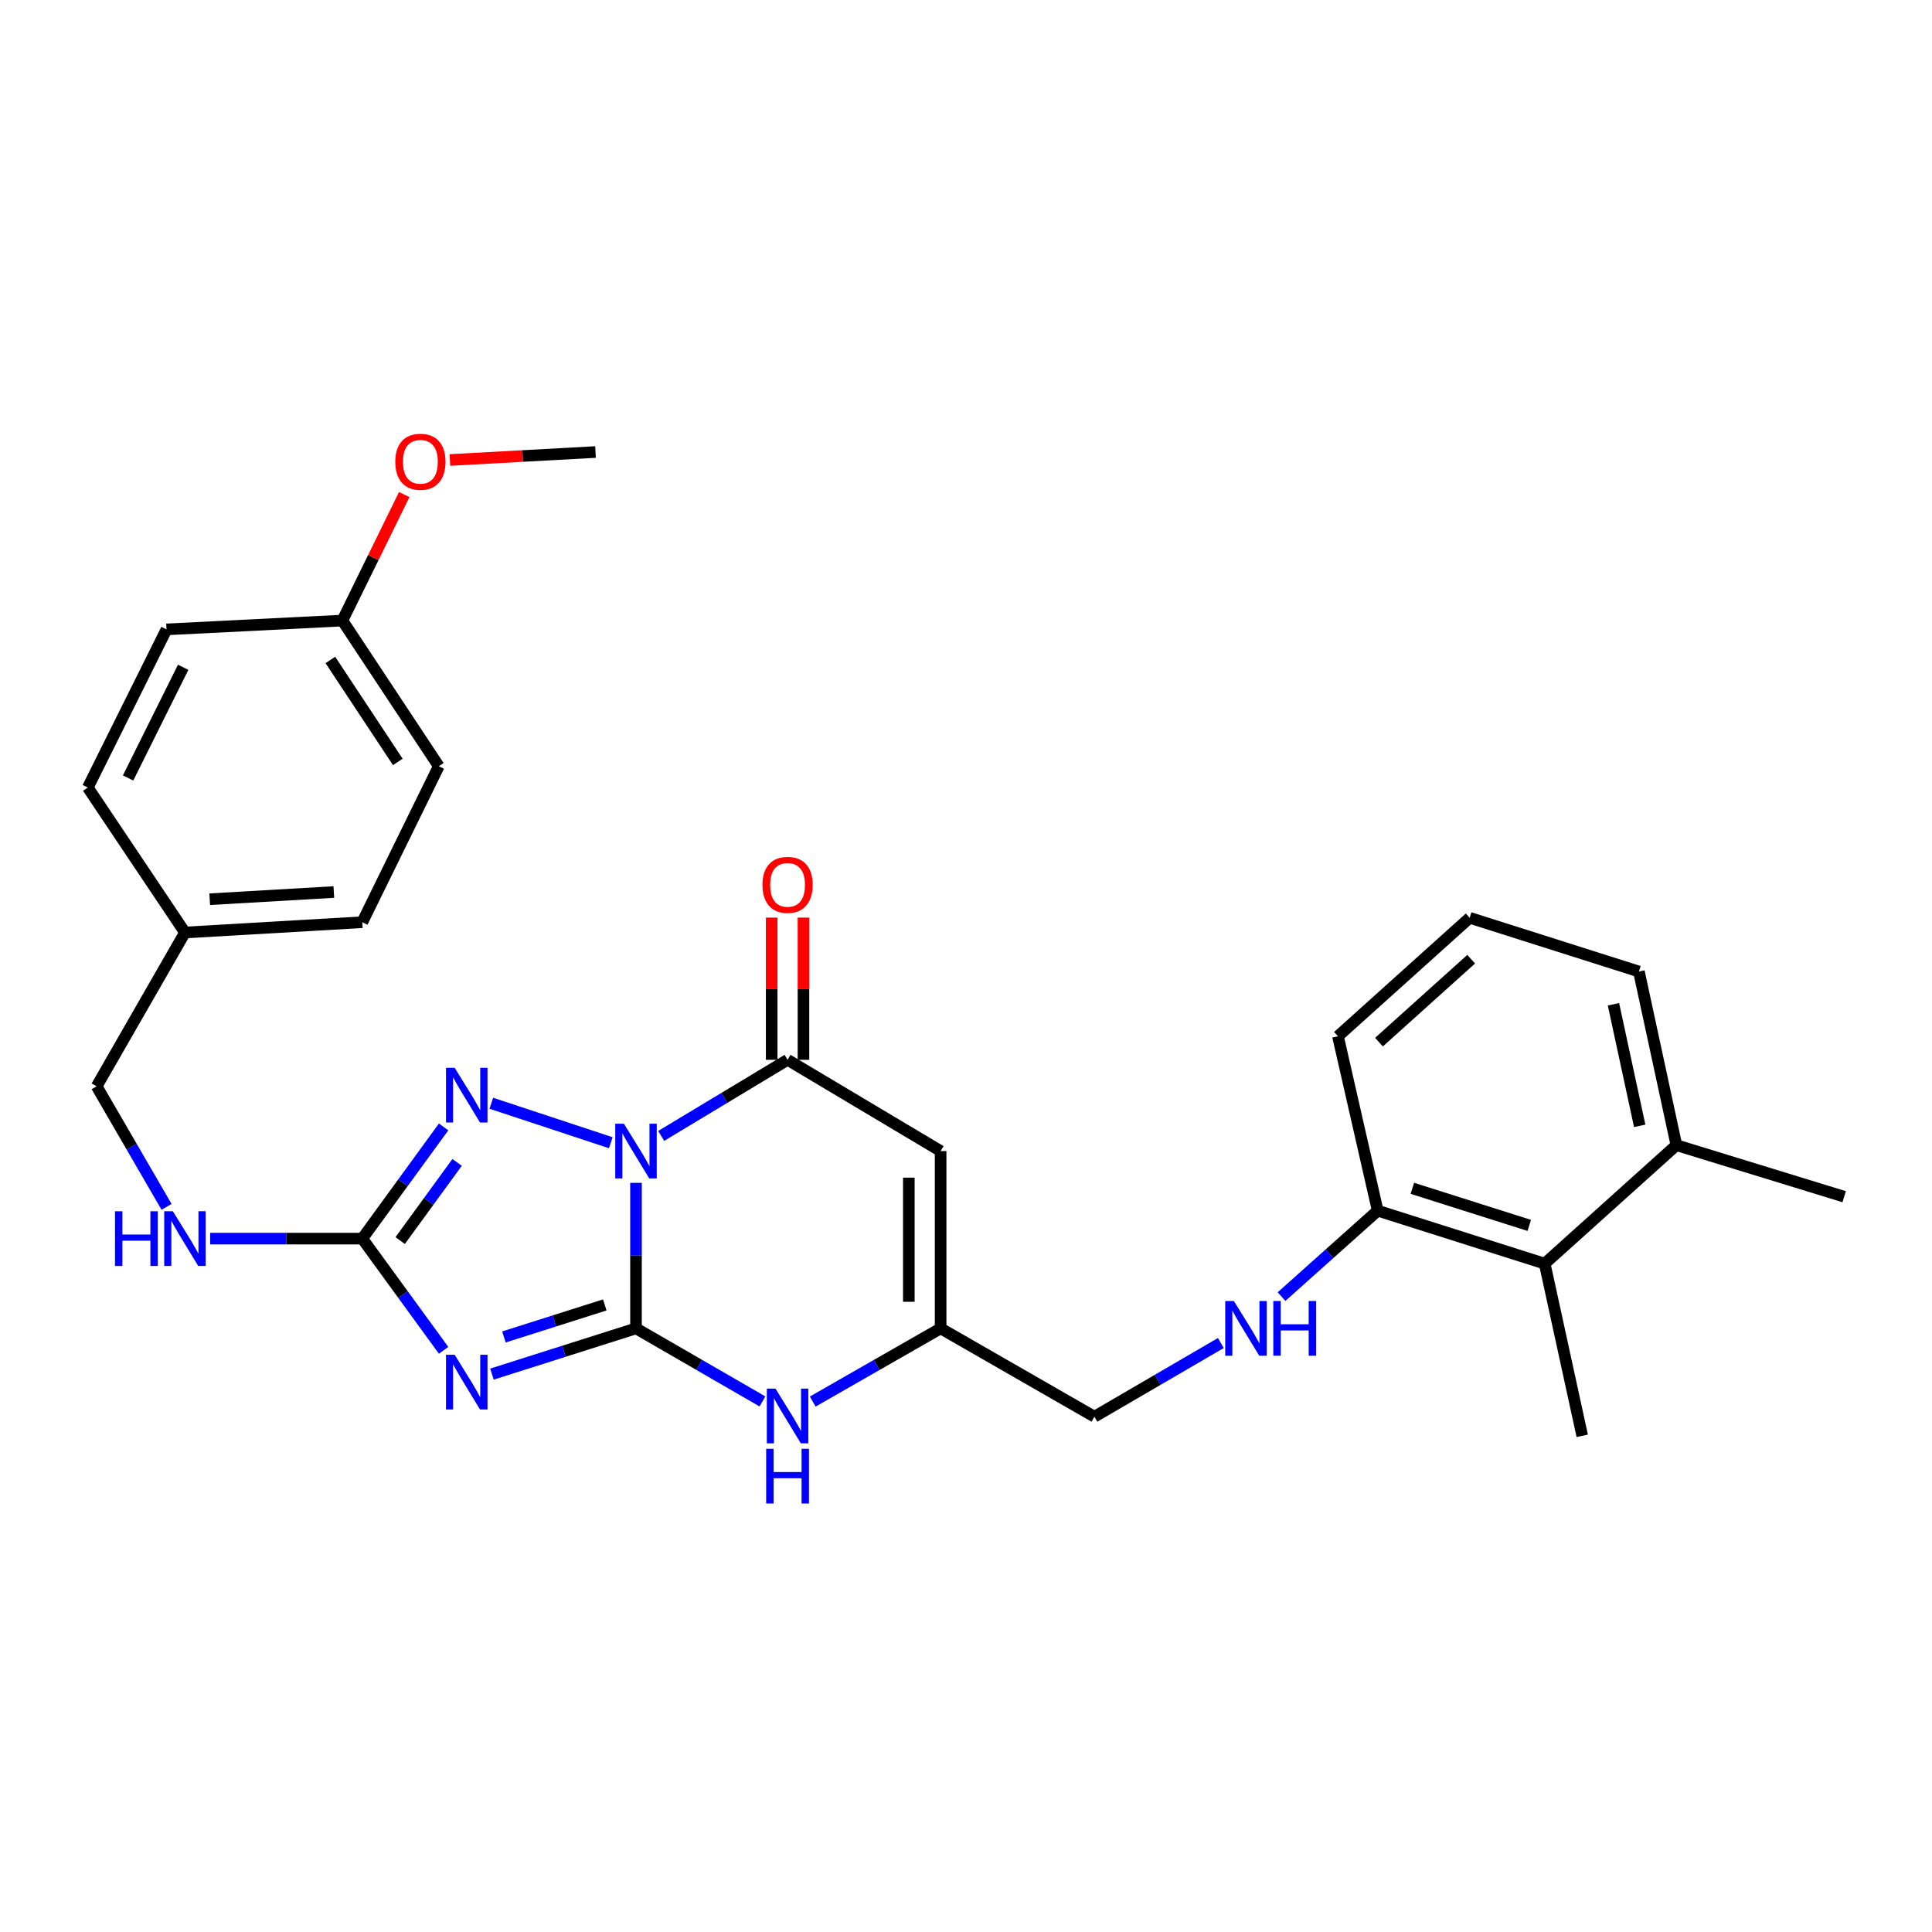 <?xml version='1.0' encoding='iso-8859-1'?>
<svg version='1.1' baseProfile='full'
              xmlns='http://www.w3.org/2000/svg'
                      xmlns:rdkit='http://www.rdkit.org/xml'
                      xmlns:xlink='http://www.w3.org/1999/xlink'
                  xml:space='preserve'
width='1000px' height='1000px' viewBox='0 0 1000 1000'>
<!-- END OF HEADER -->
<rect style='opacity:1.0;fill:#FFFFFF;stroke:none' width='1000' height='1000' x='0' y='0'> </rect>
<path class='bond-0' d='M 329.194,612.246 L 329.194,649.904' style='fill:none;fill-rule:evenodd;stroke:#0000FF;stroke-width:6px;stroke-linecap:butt;stroke-linejoin:miter;stroke-opacity:1' />
<path class='bond-0' d='M 329.194,649.904 L 329.194,687.562' style='fill:none;fill-rule:evenodd;stroke:#000000;stroke-width:6px;stroke-linecap:butt;stroke-linejoin:miter;stroke-opacity:1' />
<path class='bond-2' d='M 316.147,591.48 L 254.295,571.039' style='fill:none;fill-rule:evenodd;stroke:#0000FF;stroke-width:6px;stroke-linecap:butt;stroke-linejoin:miter;stroke-opacity:1' />
<path class='bond-3' d='M 342.223,587.947 L 374.934,568.253' style='fill:none;fill-rule:evenodd;stroke:#0000FF;stroke-width:6px;stroke-linecap:butt;stroke-linejoin:miter;stroke-opacity:1' />
<path class='bond-3' d='M 374.934,568.253 L 407.645,548.559' style='fill:none;fill-rule:evenodd;stroke:#000000;stroke-width:6px;stroke-linecap:butt;stroke-linejoin:miter;stroke-opacity:1' />
<path class='bond-1' d='M 329.194,687.562 L 291.912,699.401' style='fill:none;fill-rule:evenodd;stroke:#000000;stroke-width:6px;stroke-linecap:butt;stroke-linejoin:miter;stroke-opacity:1' />
<path class='bond-1' d='M 291.912,699.401 L 254.63,711.239' style='fill:none;fill-rule:evenodd;stroke:#0000FF;stroke-width:6px;stroke-linecap:butt;stroke-linejoin:miter;stroke-opacity:1' />
<path class='bond-1' d='M 313.029,675.431 L 286.932,683.718' style='fill:none;fill-rule:evenodd;stroke:#000000;stroke-width:6px;stroke-linecap:butt;stroke-linejoin:miter;stroke-opacity:1' />
<path class='bond-1' d='M 286.932,683.718 L 260.834,692.005' style='fill:none;fill-rule:evenodd;stroke:#0000FF;stroke-width:6px;stroke-linecap:butt;stroke-linejoin:miter;stroke-opacity:1' />
<path class='bond-6' d='M 329.194,687.562 L 361.917,706.471' style='fill:none;fill-rule:evenodd;stroke:#000000;stroke-width:6px;stroke-linecap:butt;stroke-linejoin:miter;stroke-opacity:1' />
<path class='bond-6' d='M 361.917,706.471 L 394.64,725.379' style='fill:none;fill-rule:evenodd;stroke:#0000FF;stroke-width:6px;stroke-linecap:butt;stroke-linejoin:miter;stroke-opacity:1' />
<path class='bond-29' d='M 229.609,698.922 L 208.56,670.014' style='fill:none;fill-rule:evenodd;stroke:#0000FF;stroke-width:6px;stroke-linecap:butt;stroke-linejoin:miter;stroke-opacity:1' />
<path class='bond-29' d='M 208.56,670.014 L 187.511,641.106' style='fill:none;fill-rule:evenodd;stroke:#000000;stroke-width:6px;stroke-linecap:butt;stroke-linejoin:miter;stroke-opacity:1' />
<path class='bond-4' d='M 229.608,583.298 L 208.56,612.202' style='fill:none;fill-rule:evenodd;stroke:#0000FF;stroke-width:6px;stroke-linecap:butt;stroke-linejoin:miter;stroke-opacity:1' />
<path class='bond-4' d='M 208.56,612.202 L 187.511,641.106' style='fill:none;fill-rule:evenodd;stroke:#000000;stroke-width:6px;stroke-linecap:butt;stroke-linejoin:miter;stroke-opacity:1' />
<path class='bond-4' d='M 236.595,601.655 L 221.861,621.888' style='fill:none;fill-rule:evenodd;stroke:#0000FF;stroke-width:6px;stroke-linecap:butt;stroke-linejoin:miter;stroke-opacity:1' />
<path class='bond-4' d='M 221.861,621.888 L 207.127,642.121' style='fill:none;fill-rule:evenodd;stroke:#000000;stroke-width:6px;stroke-linecap:butt;stroke-linejoin:miter;stroke-opacity:1' />
<path class='bond-5' d='M 407.645,548.559 L 486.864,595.792' style='fill:none;fill-rule:evenodd;stroke:#000000;stroke-width:6px;stroke-linecap:butt;stroke-linejoin:miter;stroke-opacity:1' />
<path class='bond-11' d='M 415.872,548.559 L 415.872,511.753' style='fill:none;fill-rule:evenodd;stroke:#000000;stroke-width:6px;stroke-linecap:butt;stroke-linejoin:miter;stroke-opacity:1' />
<path class='bond-11' d='M 415.872,511.753 L 415.872,474.948' style='fill:none;fill-rule:evenodd;stroke:#FF0000;stroke-width:6px;stroke-linecap:butt;stroke-linejoin:miter;stroke-opacity:1' />
<path class='bond-11' d='M 399.418,548.559 L 399.418,511.753' style='fill:none;fill-rule:evenodd;stroke:#000000;stroke-width:6px;stroke-linecap:butt;stroke-linejoin:miter;stroke-opacity:1' />
<path class='bond-11' d='M 399.418,511.753 L 399.418,474.948' style='fill:none;fill-rule:evenodd;stroke:#FF0000;stroke-width:6px;stroke-linecap:butt;stroke-linejoin:miter;stroke-opacity:1' />
<path class='bond-9' d='M 187.511,641.106 L 148.143,641.106' style='fill:none;fill-rule:evenodd;stroke:#000000;stroke-width:6px;stroke-linecap:butt;stroke-linejoin:miter;stroke-opacity:1' />
<path class='bond-9' d='M 148.143,641.106 L 108.775,641.106' style='fill:none;fill-rule:evenodd;stroke:#0000FF;stroke-width:6px;stroke-linecap:butt;stroke-linejoin:miter;stroke-opacity:1' />
<path class='bond-7' d='M 486.864,595.792 L 486.864,687.562' style='fill:none;fill-rule:evenodd;stroke:#000000;stroke-width:6px;stroke-linecap:butt;stroke-linejoin:miter;stroke-opacity:1' />
<path class='bond-7' d='M 470.409,609.558 L 470.409,673.797' style='fill:none;fill-rule:evenodd;stroke:#000000;stroke-width:6px;stroke-linecap:butt;stroke-linejoin:miter;stroke-opacity:1' />
<path class='bond-30' d='M 420.667,725.443 L 453.765,706.502' style='fill:none;fill-rule:evenodd;stroke:#0000FF;stroke-width:6px;stroke-linecap:butt;stroke-linejoin:miter;stroke-opacity:1' />
<path class='bond-30' d='M 453.765,706.502 L 486.864,687.562' style='fill:none;fill-rule:evenodd;stroke:#000000;stroke-width:6px;stroke-linecap:butt;stroke-linejoin:miter;stroke-opacity:1' />
<path class='bond-14' d='M 486.864,687.562 L 566.467,733.278' style='fill:none;fill-rule:evenodd;stroke:#000000;stroke-width:6px;stroke-linecap:butt;stroke-linejoin:miter;stroke-opacity:1' />
<path class='bond-8' d='M 799.535,654.059 L 713.094,626.644' style='fill:none;fill-rule:evenodd;stroke:#000000;stroke-width:6px;stroke-linecap:butt;stroke-linejoin:miter;stroke-opacity:1' />
<path class='bond-8' d='M 791.544,634.262 L 731.035,615.072' style='fill:none;fill-rule:evenodd;stroke:#000000;stroke-width:6px;stroke-linecap:butt;stroke-linejoin:miter;stroke-opacity:1' />
<path class='bond-13' d='M 799.535,654.059 L 867.702,592.739' style='fill:none;fill-rule:evenodd;stroke:#000000;stroke-width:6px;stroke-linecap:butt;stroke-linejoin:miter;stroke-opacity:1' />
<path class='bond-24' d='M 799.535,654.059 L 818.961,743.178' style='fill:none;fill-rule:evenodd;stroke:#000000;stroke-width:6px;stroke-linecap:butt;stroke-linejoin:miter;stroke-opacity:1' />
<path class='bond-15' d='M 86.208,624.668 L 68.117,593.474' style='fill:none;fill-rule:evenodd;stroke:#0000FF;stroke-width:6px;stroke-linecap:butt;stroke-linejoin:miter;stroke-opacity:1' />
<path class='bond-15' d='M 68.117,593.474 L 50.025,562.28' style='fill:none;fill-rule:evenodd;stroke:#000000;stroke-width:6px;stroke-linecap:butt;stroke-linejoin:miter;stroke-opacity:1' />
<path class='bond-10' d='M 631.908,695.144 L 599.188,714.211' style='fill:none;fill-rule:evenodd;stroke:#0000FF;stroke-width:6px;stroke-linecap:butt;stroke-linejoin:miter;stroke-opacity:1' />
<path class='bond-10' d='M 599.188,714.211 L 566.467,733.278' style='fill:none;fill-rule:evenodd;stroke:#000000;stroke-width:6px;stroke-linecap:butt;stroke-linejoin:miter;stroke-opacity:1' />
<path class='bond-12' d='M 663.323,671.117 L 688.209,648.88' style='fill:none;fill-rule:evenodd;stroke:#0000FF;stroke-width:6px;stroke-linecap:butt;stroke-linejoin:miter;stroke-opacity:1' />
<path class='bond-12' d='M 688.209,648.88 L 713.094,626.644' style='fill:none;fill-rule:evenodd;stroke:#000000;stroke-width:6px;stroke-linecap:butt;stroke-linejoin:miter;stroke-opacity:1' />
<path class='bond-25' d='M 713.094,626.644 L 692.526,536.373' style='fill:none;fill-rule:evenodd;stroke:#000000;stroke-width:6px;stroke-linecap:butt;stroke-linejoin:miter;stroke-opacity:1' />
<path class='bond-27' d='M 867.702,592.739 L 954.545,619.413' style='fill:none;fill-rule:evenodd;stroke:#000000;stroke-width:6px;stroke-linecap:butt;stroke-linejoin:miter;stroke-opacity:1' />
<path class='bond-32' d='M 867.702,592.739 L 848.295,502.861' style='fill:none;fill-rule:evenodd;stroke:#000000;stroke-width:6px;stroke-linecap:butt;stroke-linejoin:miter;stroke-opacity:1' />
<path class='bond-32' d='M 848.708,582.73 L 835.123,519.815' style='fill:none;fill-rule:evenodd;stroke:#000000;stroke-width:6px;stroke-linecap:butt;stroke-linejoin:miter;stroke-opacity:1' />
<path class='bond-16' d='M 50.025,562.28 L 95.741,482.668' style='fill:none;fill-rule:evenodd;stroke:#000000;stroke-width:6px;stroke-linecap:butt;stroke-linejoin:miter;stroke-opacity:1' />
<path class='bond-18' d='M 95.741,482.668 L 45.455,407.635' style='fill:none;fill-rule:evenodd;stroke:#000000;stroke-width:6px;stroke-linecap:butt;stroke-linejoin:miter;stroke-opacity:1' />
<path class='bond-19' d='M 95.741,482.668 L 187.511,477.338' style='fill:none;fill-rule:evenodd;stroke:#000000;stroke-width:6px;stroke-linecap:butt;stroke-linejoin:miter;stroke-opacity:1' />
<path class='bond-19' d='M 108.553,465.441 L 172.792,461.711' style='fill:none;fill-rule:evenodd;stroke:#000000;stroke-width:6px;stroke-linecap:butt;stroke-linejoin:miter;stroke-opacity:1' />
<path class='bond-17' d='M 177.227,321.204 L 227.112,396.602' style='fill:none;fill-rule:evenodd;stroke:#000000;stroke-width:6px;stroke-linecap:butt;stroke-linejoin:miter;stroke-opacity:1' />
<path class='bond-17' d='M 170.987,341.592 L 205.906,394.371' style='fill:none;fill-rule:evenodd;stroke:#000000;stroke-width:6px;stroke-linecap:butt;stroke-linejoin:miter;stroke-opacity:1' />
<path class='bond-22' d='M 177.227,321.204 L 193.228,288.593' style='fill:none;fill-rule:evenodd;stroke:#000000;stroke-width:6px;stroke-linecap:butt;stroke-linejoin:miter;stroke-opacity:1' />
<path class='bond-22' d='M 193.228,288.593 L 209.229,255.982' style='fill:none;fill-rule:evenodd;stroke:#FF0000;stroke-width:6px;stroke-linecap:butt;stroke-linejoin:miter;stroke-opacity:1' />
<path class='bond-31' d='M 177.227,321.204 L 86.189,325.774' style='fill:none;fill-rule:evenodd;stroke:#000000;stroke-width:6px;stroke-linecap:butt;stroke-linejoin:miter;stroke-opacity:1' />
<path class='bond-20' d='M 45.455,407.635 L 86.189,325.774' style='fill:none;fill-rule:evenodd;stroke:#000000;stroke-width:6px;stroke-linecap:butt;stroke-linejoin:miter;stroke-opacity:1' />
<path class='bond-20' d='M 66.296,402.686 L 94.81,345.384' style='fill:none;fill-rule:evenodd;stroke:#000000;stroke-width:6px;stroke-linecap:butt;stroke-linejoin:miter;stroke-opacity:1' />
<path class='bond-21' d='M 187.511,477.338 L 227.112,396.602' style='fill:none;fill-rule:evenodd;stroke:#000000;stroke-width:6px;stroke-linecap:butt;stroke-linejoin:miter;stroke-opacity:1' />
<path class='bond-28' d='M 232.865,238.095 L 270.553,236.031' style='fill:none;fill-rule:evenodd;stroke:#FF0000;stroke-width:6px;stroke-linecap:butt;stroke-linejoin:miter;stroke-opacity:1' />
<path class='bond-28' d='M 270.553,236.031 L 308.241,233.967' style='fill:none;fill-rule:evenodd;stroke:#000000;stroke-width:6px;stroke-linecap:butt;stroke-linejoin:miter;stroke-opacity:1' />
<path class='bond-23' d='M 760.694,475.053 L 692.526,536.373' style='fill:none;fill-rule:evenodd;stroke:#000000;stroke-width:6px;stroke-linecap:butt;stroke-linejoin:miter;stroke-opacity:1' />
<path class='bond-23' d='M 761.473,496.484 L 713.756,539.408' style='fill:none;fill-rule:evenodd;stroke:#000000;stroke-width:6px;stroke-linecap:butt;stroke-linejoin:miter;stroke-opacity:1' />
<path class='bond-26' d='M 760.694,475.053 L 848.295,502.861' style='fill:none;fill-rule:evenodd;stroke:#000000;stroke-width:6px;stroke-linecap:butt;stroke-linejoin:miter;stroke-opacity:1' />
<path  class='atom-0' d='M 322.934 581.632
L 332.214 596.632
Q 333.134 598.112, 334.614 600.792
Q 336.094 603.472, 336.174 603.632
L 336.174 581.632
L 339.934 581.632
L 339.934 609.952
L 336.054 609.952
L 326.094 593.552
Q 324.934 591.632, 323.694 589.432
Q 322.494 587.232, 322.134 586.552
L 322.134 609.952
L 318.454 609.952
L 318.454 581.632
L 322.934 581.632
' fill='#0000FF'/>
<path  class='atom-2' d='M 235.332 701.219
L 244.612 716.219
Q 245.532 717.699, 247.012 720.379
Q 248.492 723.059, 248.572 723.219
L 248.572 701.219
L 252.332 701.219
L 252.332 729.539
L 248.452 729.539
L 238.492 713.139
Q 237.332 711.219, 236.092 709.019
Q 234.892 706.819, 234.532 706.139
L 234.532 729.539
L 230.852 729.539
L 230.852 701.219
L 235.332 701.219
' fill='#0000FF'/>
<path  class='atom-3' d='M 235.332 552.681
L 244.612 567.681
Q 245.532 569.161, 247.012 571.841
Q 248.492 574.521, 248.572 574.681
L 248.572 552.681
L 252.332 552.681
L 252.332 581.001
L 248.452 581.001
L 238.492 564.601
Q 237.332 562.681, 236.092 560.481
Q 234.892 558.281, 234.532 557.601
L 234.532 581.001
L 230.852 581.001
L 230.852 552.681
L 235.332 552.681
' fill='#0000FF'/>
<path  class='atom-7' d='M 401.385 718.734
L 410.665 733.734
Q 411.585 735.214, 413.065 737.894
Q 414.545 740.574, 414.625 740.734
L 414.625 718.734
L 418.385 718.734
L 418.385 747.054
L 414.505 747.054
L 404.545 730.654
Q 403.385 728.734, 402.145 726.534
Q 400.945 724.334, 400.585 723.654
L 400.585 747.054
L 396.905 747.054
L 396.905 718.734
L 401.385 718.734
' fill='#0000FF'/>
<path  class='atom-7' d='M 396.565 749.886
L 400.405 749.886
L 400.405 761.926
L 414.885 761.926
L 414.885 749.886
L 418.725 749.886
L 418.725 778.206
L 414.885 778.206
L 414.885 765.126
L 400.405 765.126
L 400.405 778.206
L 396.565 778.206
L 396.565 749.886
' fill='#0000FF'/>
<path  class='atom-10' d='M 59.521 626.946
L 63.361 626.946
L 63.361 638.986
L 77.841 638.986
L 77.841 626.946
L 81.681 626.946
L 81.681 655.266
L 77.841 655.266
L 77.841 642.186
L 63.361 642.186
L 63.361 655.266
L 59.521 655.266
L 59.521 626.946
' fill='#0000FF'/>
<path  class='atom-10' d='M 89.481 626.946
L 98.761 641.946
Q 99.681 643.426, 101.161 646.106
Q 102.641 648.786, 102.721 648.946
L 102.721 626.946
L 106.481 626.946
L 106.481 655.266
L 102.601 655.266
L 92.641 638.866
Q 91.481 636.946, 90.241 634.746
Q 89.041 632.546, 88.681 631.866
L 88.681 655.266
L 85.001 655.266
L 85.001 626.946
L 89.481 626.946
' fill='#0000FF'/>
<path  class='atom-11' d='M 638.658 673.402
L 647.938 688.402
Q 648.858 689.882, 650.338 692.562
Q 651.818 695.242, 651.898 695.402
L 651.898 673.402
L 655.658 673.402
L 655.658 701.722
L 651.778 701.722
L 641.818 685.322
Q 640.658 683.402, 639.418 681.202
Q 638.218 679.002, 637.858 678.322
L 637.858 701.722
L 634.178 701.722
L 634.178 673.402
L 638.658 673.402
' fill='#0000FF'/>
<path  class='atom-11' d='M 659.058 673.402
L 662.898 673.402
L 662.898 685.442
L 677.378 685.442
L 677.378 673.402
L 681.218 673.402
L 681.218 701.722
L 677.378 701.722
L 677.378 688.642
L 662.898 688.642
L 662.898 701.722
L 659.058 701.722
L 659.058 673.402
' fill='#0000FF'/>
<path  class='atom-12' d='M 394.645 458.002
Q 394.645 451.202, 398.005 447.402
Q 401.365 443.602, 407.645 443.602
Q 413.925 443.602, 417.285 447.402
Q 420.645 451.202, 420.645 458.002
Q 420.645 464.882, 417.245 468.802
Q 413.845 472.682, 407.645 472.682
Q 401.405 472.682, 398.005 468.802
Q 394.645 464.922, 394.645 458.002
M 407.645 469.482
Q 411.965 469.482, 414.285 466.602
Q 416.645 463.682, 416.645 458.002
Q 416.645 452.442, 414.285 449.642
Q 411.965 446.802, 407.645 446.802
Q 403.325 446.802, 400.965 449.602
Q 398.645 452.402, 398.645 458.002
Q 398.645 463.722, 400.965 466.602
Q 403.325 469.482, 407.645 469.482
' fill='#FF0000'/>
<path  class='atom-23' d='M 204.596 239.011
Q 204.596 232.211, 207.956 228.411
Q 211.316 224.611, 217.596 224.611
Q 223.876 224.611, 227.236 228.411
Q 230.596 232.211, 230.596 239.011
Q 230.596 245.891, 227.196 249.811
Q 223.796 253.691, 217.596 253.691
Q 211.356 253.691, 207.956 249.811
Q 204.596 245.931, 204.596 239.011
M 217.596 250.491
Q 221.916 250.491, 224.236 247.611
Q 226.596 244.691, 226.596 239.011
Q 226.596 233.451, 224.236 230.651
Q 221.916 227.811, 217.596 227.811
Q 213.276 227.811, 210.916 230.611
Q 208.596 233.411, 208.596 239.011
Q 208.596 244.731, 210.916 247.611
Q 213.276 250.491, 217.596 250.491
' fill='#FF0000'/>
</svg>
